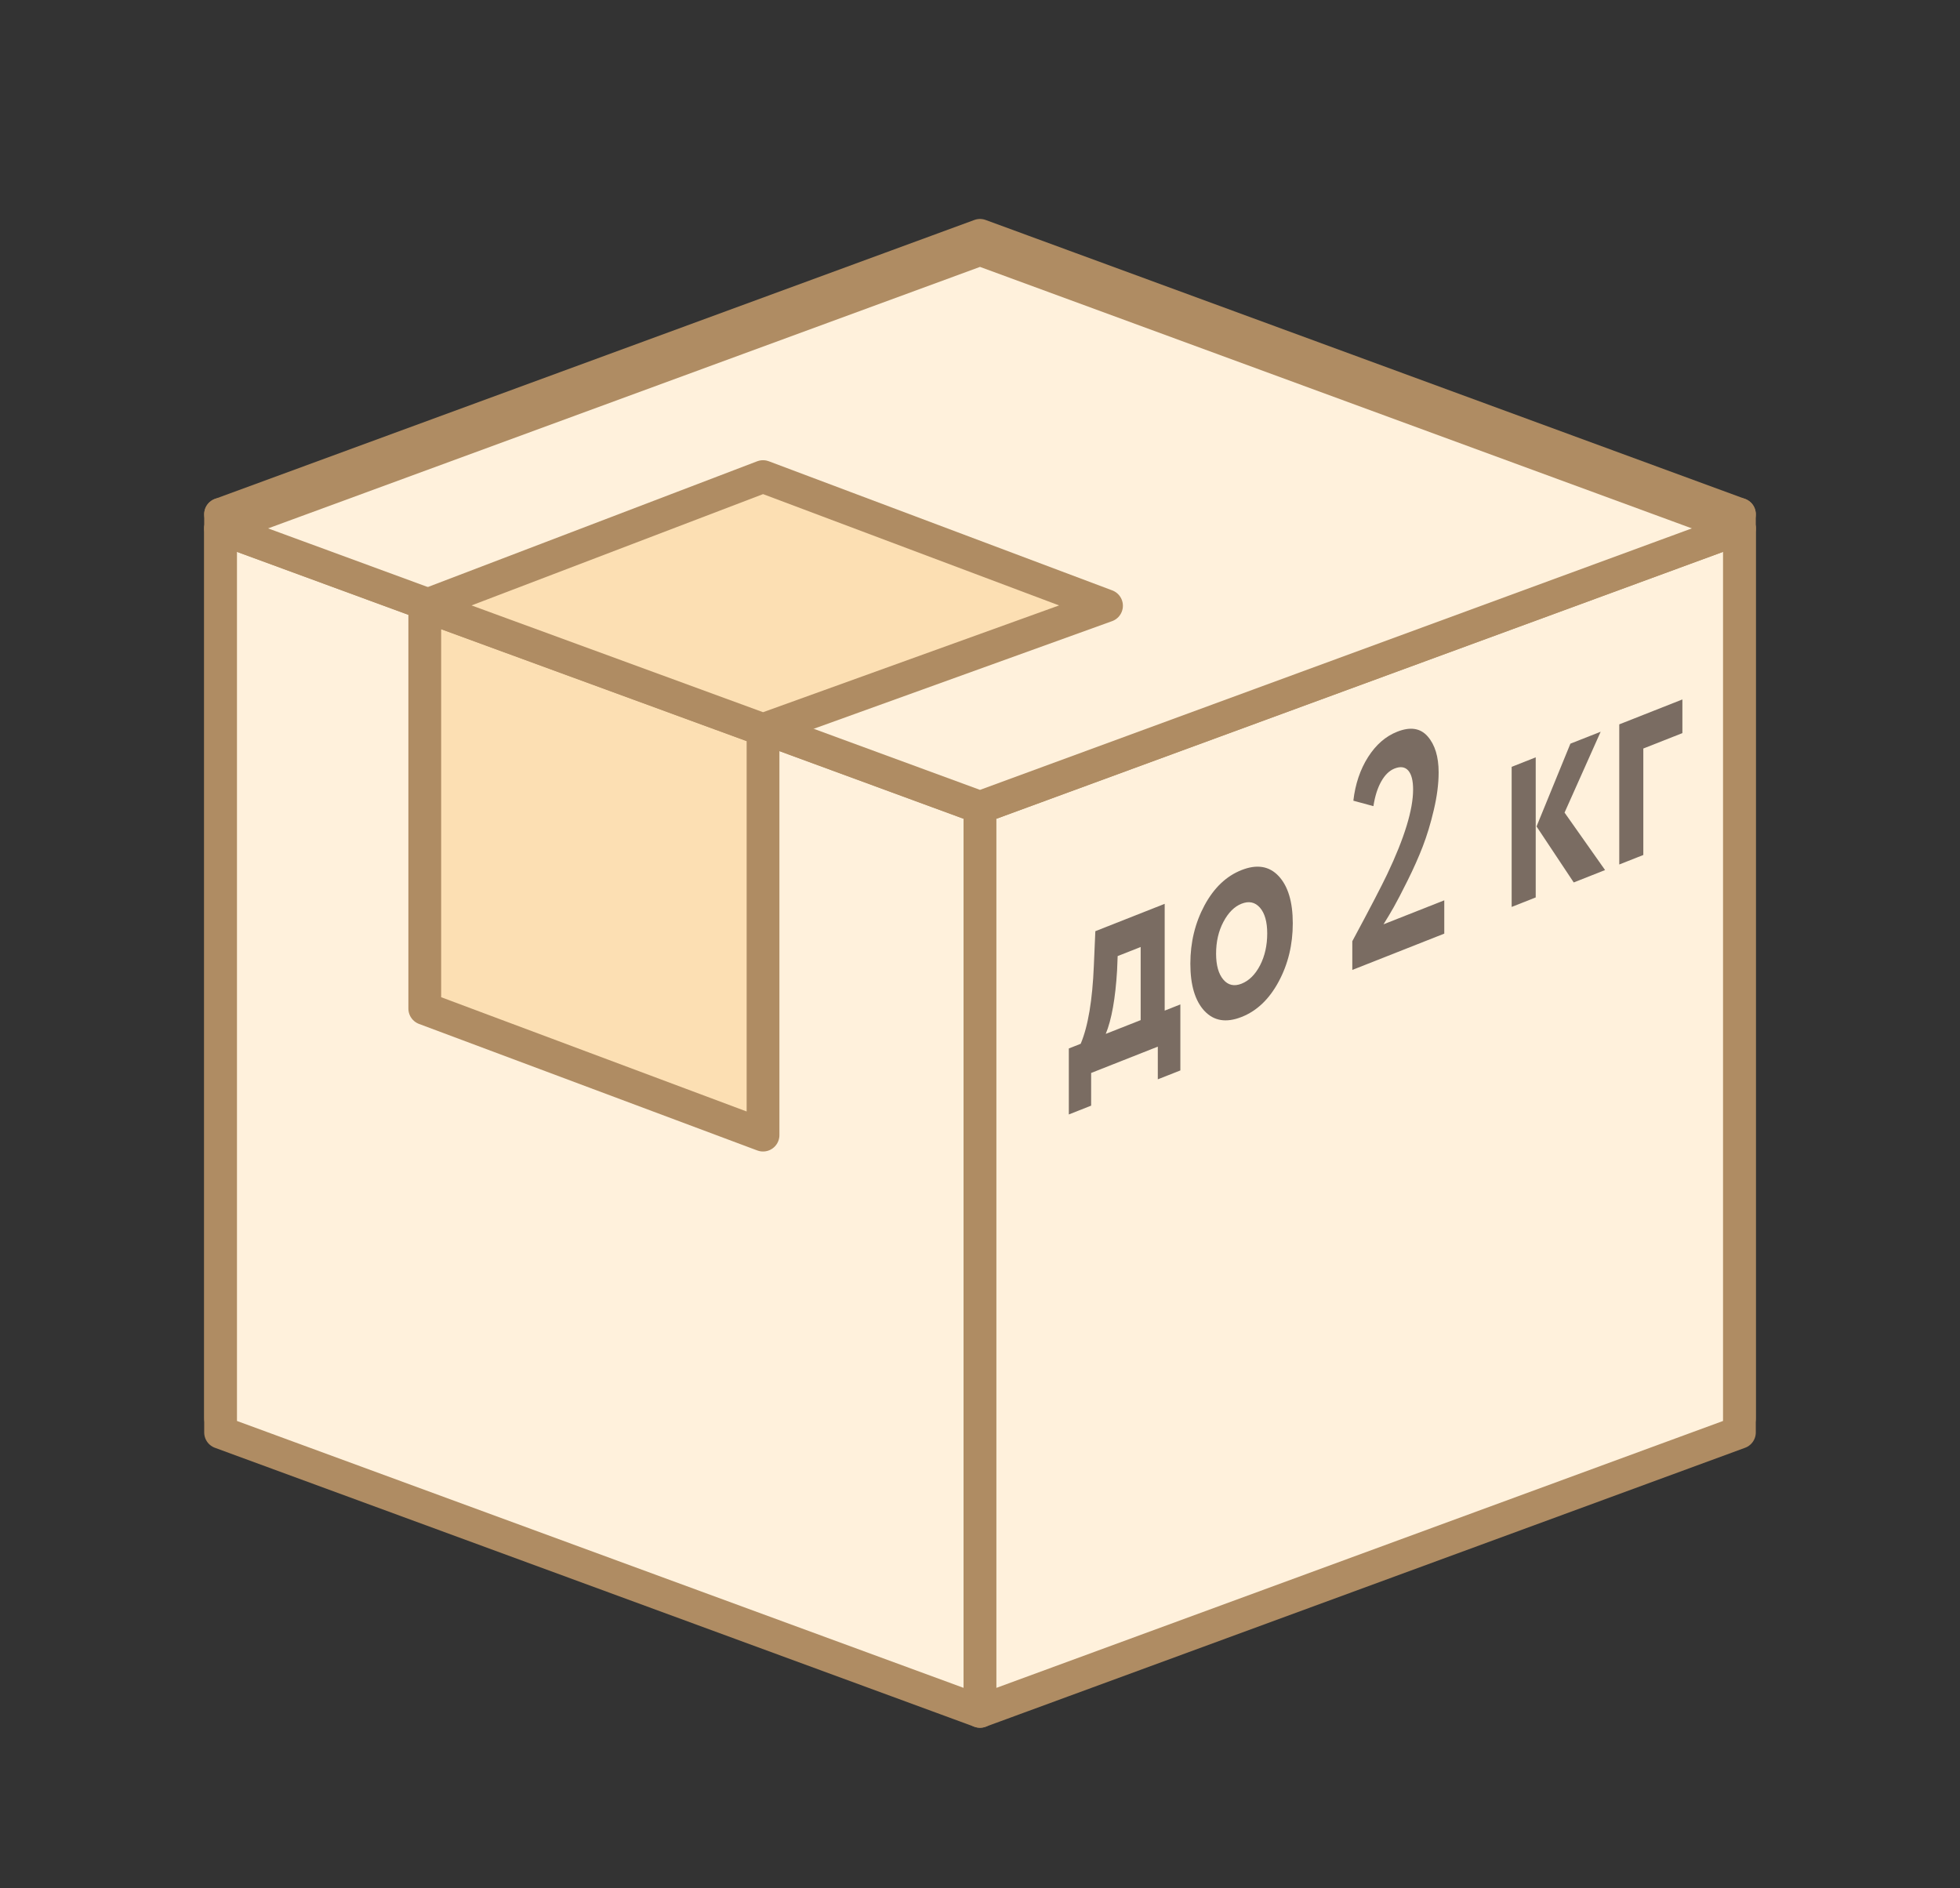 <?xml version="1.0" encoding="UTF-8"?>
<svg xmlns="http://www.w3.org/2000/svg" id="_Шар_1" version="1.1" viewBox="0 0 59.8 57.6">
  <rect x="0" y="0" width="59.8" height="57.6" fill="#333333" stroke="none"/>
  <defs>
    <style>
      .st0 {
        fill: #fff1dc;
      }

      .st0, .st1 {
        stroke: #af8c63;
        stroke-linecap: round;
        stroke-linejoin: round;
      }

      .st2 {
        isolation: isolate;
      }

      .st3 {
        fill: #7a6c62;
      }

      .st1 {
        fill: #fcdfb3;
      }
    </style>
  </defs>
  <g>
    <g>
      <polygon class="st0" points="29.9 51.78 6.73 43.27 6.73 15.69 29.9 24.2 29.9 51.78"/>
      <polygon class="st0" points="29.9 51.78 53.07 43.27 53.07 15.69 29.9 24.2 29.9 51.78"/>
      <polygon class="st0" points="53.07 15.69 29.9 24.2 6.73 15.69 29.9 7.18 53.07 15.69"/>
      <polygon class="st1" points="23.28 34.21 12.96 30.35 12.96 18.06 23.28 21.84 23.28 34.21"/>
      <polygon class="st1" points="33.76 18.06 23.28 21.84 12.96 18.06 23.28 14.12 33.76 18.06"/>
    </g>
    <g class="st2">
      <path class="st3" d="M32.19,29.25c-.24-.32-.32-.47-.47-.71.63-.71.87-1.1,1.5-1.81.32-.08.39-.16.71-.24,0,2.68-.08,3.94,0,6.78-.39.16-.55.16-.95.32v-5.2c-.32.32-.47.55-.71.87h-.08v-.01Z"/>
      <path class="st3" d="M37.31,29.88c-.87.32-1.26.47-2.13.71v-1.02c.87-.32,1.26-.47,2.13-.71v1.02Z"/>
      <path class="st3" d="M39.83,31.29c-.39.16-.79.16-1.1,0-.32-.08-.55-.32-.71-.63.24-.39.32-.63.55-1.02.32.47.71.63,1.26.39.32-.08.55-.24.71-.47.16-.24.24-.47.24-.79s-.08-.55-.32-.63c-.16-.08-.47-.08-.79,0-.16,0-.24.08-.39.16v-1.1c.16,0,.24-.08.39-.16.24-.08.47-.24.63-.47.16-.24.24-.47.24-.79,0-.24,0-.47-.16-.55s-.32-.08-.55,0c-.47.16-.79.55-1.1,1.1-.24-.24-.32-.39-.55-.63.32-.79.87-1.34,1.73-1.65.47-.16.95-.16,1.18,0,.32.24.47.55.47,1.1,0,.79-.32,1.42-.87,1.97h0c.32,0,.63,0,.79.32.16.24.32.55.32.95,0,.63-.15,1.07-.45,1.61-.55,1.03-1.52,1.31-1.52,1.31v-.02Z"/>
      <path class="st3" d="M45.5,29.25c-.39.16-.55.16-.95.32v-4.49c.39-.16.55-.24.95-.32v4.49ZM46.84,24.28c.47-.16.71-.24,1.18-.39-.55,1.02-.87,1.58-1.5,2.6.63.71.95,1.1,1.58,1.81-.47.16-.79.24-1.26.39-.63-.71-.87-1.02-1.5-1.73.55-1.1.79-1.58,1.34-2.68,0,0,.16,0,.16,0Z"/>
      <path class="st3" d="M49.76,27.83c-.39.16-.55.16-.95.32v-4.49c1.02-.32,1.5-.55,2.52-.87v1.1c-.63.24-.95.32-1.58.55v3.39h.01Z"/>
    </g>
  </g>
  <g>
    <polygon class="st0" points="29.9 52.21 6.73 43.7 6.73 16.12 29.9 24.63 29.9 52.21"/>
    <polygon class="st0" points="29.9 52.21 53.07 43.7 53.07 16.12 29.9 24.63 29.9 52.21"/>
    <polygon class="st0" points="53.07 16.12 29.9 24.63 6.73 16.12 29.9 7.61 53.07 16.12"/>
    <polygon class="st1" points="23.28 34.63 12.96 30.77 12.96 18.48 23.28 22.26 23.28 34.63"/>
    <polygon class="st1" points="33.76 18.48 23.28 22.26 12.96 18.48 23.28 14.54 33.76 18.48"/>
  </g>
  <g>
    <path class="st3" d="M32.61,34.001v-2.014l.362-.143c.225-.532.359-1.33.402-2.391l.045-1.044,2.116-.835v3.258l.478-.189v2.014l-.688.271v-.997l-2.034.803v.997l-.681.269h0ZM34.082,29.612c-.051.849-.166,1.494-.345,1.93l1.065-.42v-2.231l-.702.277-.018.445h0Z"/>
    <path class="st3" d="M36.749,30.843c-.287-.309-.431-.788-.431-1.441s.144-1.245.431-1.78c.287-.533.664-.894,1.131-1.078.468-.184.845-.123,1.132.184.287.308.431.788.431,1.44s-.143,1.245-.431,1.78c-.287.534-.664.894-1.132,1.078-.467.184-.844.123-1.131-.184h0ZM37.103,29.093c0,.355.074.618.22.791.146.174.332.215.556.127.23-.091.418-.278.565-.56.146-.283.219-.608.219-.975,0-.354-.075-.616-.222-.785-.149-.169-.336-.21-.562-.12-.22.087-.405.273-.554.556-.149.283-.222.605-.222.966Z"/>
    <path class="st3" d="M41.259,29.589v-.874c.541-1.005.894-1.687,1.065-2.045.526-1.106.79-1.968.79-2.583,0-.272-.049-.465-.147-.578s-.238-.134-.42-.062c-.158.063-.292.193-.405.393s-.192.451-.239.754l-.612-.166c.059-.511.21-.955.449-1.331.241-.378.537-.635.89-.774.4-.158.709-.11.931.146.221.255.332.619.332,1.095,0,.347-.049.73-.147,1.145-.097.415-.211.788-.338,1.117-.127.328-.281.674-.462,1.038-.18.362-.321.631-.42.807s-.205.351-.315.528l1.854-.732v1.016s-2.804,1.107-2.804,1.107Z"/>
    <path class="st3" d="M46.121,27.669v-4.274l.734-.29v4.274l-.734.29ZM48.837,22.323l-1.102,2.468,1.236,1.753-.956.378-1.135-1.708,1.033-2.526.924-.364Z"/>
    <path class="st3" d="M49.404,26.373v-4.274l1.926-.76v1.027l-1.192.47v3.248l-.734.29h0Z"/>
  </g>
</svg>
